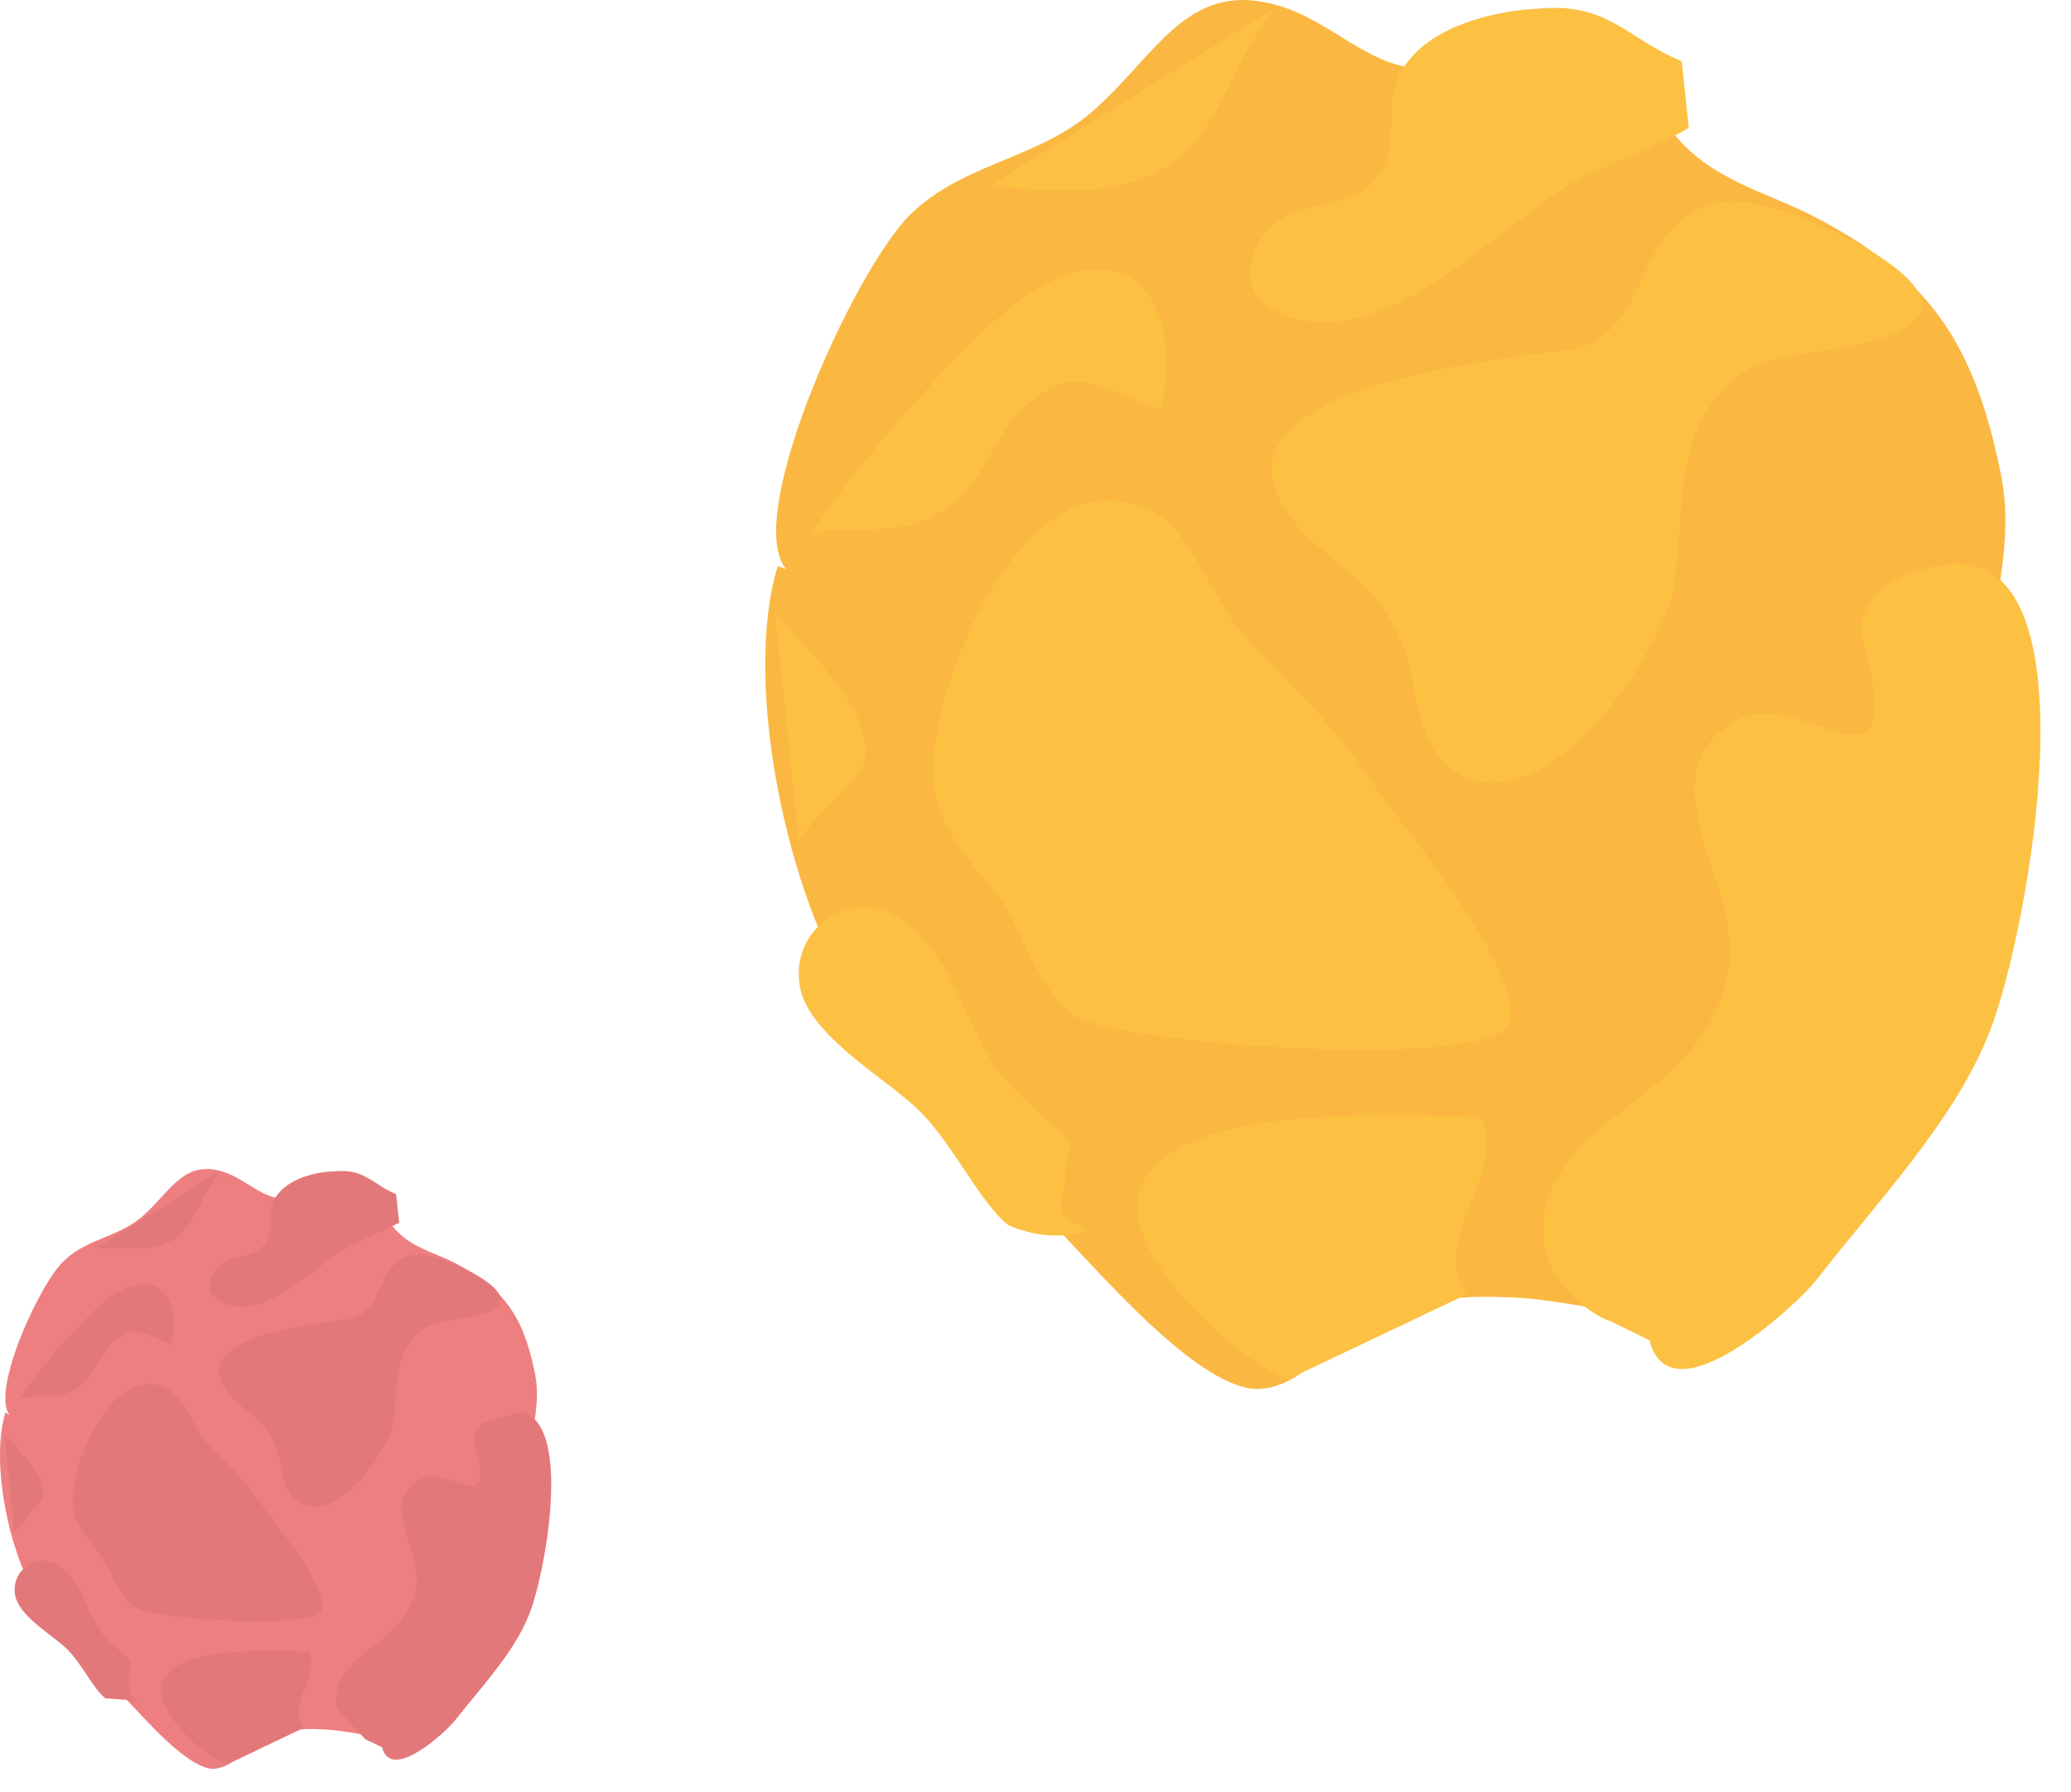 <?xml version="1.0" encoding="UTF-8"?> <svg xmlns="http://www.w3.org/2000/svg" width="52" height="45" viewBox="0 0 52 45" fill="none"><path d="M19.527 14.213C18.66 17.062 19.714 22.12 21.215 24.657C22.71 27.093 24.403 28.763 26.431 30.729C27.552 31.873 29.937 34.71 31.466 34.869C32.655 34.937 33.482 33.6 34.434 33.136C35.498 32.666 36.586 32.513 37.77 32.569C39.944 32.586 42.374 33.804 43.818 32.009C44.742 30.893 45.24 29.454 46.18 28.452C47.114 27.438 48.276 26.645 48.887 25.416C49.992 22.986 50.252 21.248 49.833 18.761C49.522 16.383 50.745 14.174 50.218 11.801C49.55 8.572 48.411 6.89 45.421 5.372C44.203 4.778 42.997 4.494 42.096 3.441C40.839 2.082 41.156 1.527 39.202 1.391C37.905 1.334 36.829 1.81 35.748 1.736C34.343 1.685 33.431 0.524 32.111 0.145C29.914 -0.518 29.115 1.232 27.648 2.597C26.289 3.951 24.341 4.03 22.982 5.27C21.617 6.403 18.609 12.922 19.736 14.287" fill="#FAB842"></path><path d="M27.218 25.609C28.538 26.215 37.141 26.86 37.866 25.75C38.472 24.64 35.176 20.659 34.485 19.701C33.567 18.223 32.338 17.181 31.2 15.924C30.412 14.984 29.908 13.268 28.81 12.769C25.831 11.483 23.746 16.552 23.491 18.625C23.231 20.477 24.024 21.208 25.049 22.465C25.734 23.411 26.125 25.139 27.229 25.637" fill="#FCC143"></path><path d="M32.338 34.631C31.018 34.138 28.215 31.539 28.589 30.009C29.144 27.602 35.232 28.01 37.192 28.044C37.792 29.647 35.889 31.012 36.818 32.501" fill="#FCC143"></path><path d="M39.401 8.776C36.925 9.093 29.342 9.937 32.836 13.477C33.969 14.519 34.62 14.712 35.221 16.201C35.578 17.051 35.515 18.461 36.308 19.192C38.443 21.055 41.536 16.824 42 14.848C42.368 12.984 41.842 10.742 43.75 9.365C44.583 8.68 48.4 8.861 48.242 7.57C48.094 6.482 44.345 4.902 43.371 5.055C40.884 5.378 41.643 8.267 39.491 8.782" fill="#FCC143"></path><path d="M20.059 21.123C20.258 20.681 21.47 19.656 21.668 19.214C22.059 17.9 20.263 16.349 19.465 15.397" fill="#FCC143"></path><path d="M20.807 13.307C22.109 13.25 22.874 13.432 23.933 12.644C24.777 11.97 25.049 10.656 25.893 10.073C27.156 9.048 27.83 9.886 29.155 10.266C29.704 7.638 28.436 5.627 25.695 7.479C24.33 8.402 20.999 12.22 20.388 13.426" fill="#FCC143"></path><path d="M24.822 4.687C25.258 4.664 27.003 4.925 27.864 4.676C30.662 4.24 30.48 2.076 32.038 0.184" fill="#FCC143"></path><path d="M40.426 33.164C39.962 33.034 38.982 32.258 38.795 31.374C38.427 29.313 40.313 28.276 41.615 27.189C43.127 25.943 43.813 24.425 43.212 22.516C42.782 20.976 41.746 19.016 43.717 18.036C45.183 17.379 47.426 19.82 47.035 17.238C46.922 16.349 46.379 15.629 47.177 14.859C47.596 14.395 48.853 14.06 49.454 14.179C52.603 14.723 50.791 23.994 49.901 26.039C49.012 28.225 47.013 30.309 45.597 32.15C45.099 32.767 41.944 35.707 41.417 33.651" fill="#FCC143"></path><path d="M42.403 3.209C41.689 3.651 40.341 4.126 39.52 4.574C37.572 5.701 35.368 8.295 32.944 8.074C31.687 7.91 30.917 7.213 31.71 5.927C32.406 4.948 33.89 5.316 34.485 4.568C35.289 3.696 34.609 2.473 35.306 1.606C35.997 0.632 37.56 0.264 38.614 0.218C40.386 0.048 40.834 0.966 42.227 1.538" fill="#FCC143"></path><path d="M26.782 30.61C26.454 30.208 26.765 30.089 26.737 29.562C26.703 28.526 27.343 29.013 26.04 27.914C24.964 26.911 24.959 26.804 24.279 25.467C23.933 24.544 23.14 23.111 22.087 22.834C21.028 22.562 19.907 23.445 20.071 24.686C20.218 25.937 22.149 27.008 23.01 27.818C23.882 28.622 24.568 30.157 25.315 30.757C25.961 31.04 26.692 31.114 27.309 30.887" fill="#FCC143"></path><path d="M0.135 35.463C-0.239 36.704 0.214 38.884 0.866 39.983C1.523 41.031 2.242 41.756 3.126 42.617C3.613 43.121 4.649 44.338 5.306 44.406C5.827 44.435 6.173 43.857 6.592 43.653C7.05 43.449 7.521 43.387 8.042 43.415C8.987 43.427 10.035 43.948 10.664 43.177C11.072 42.69 11.281 42.079 11.689 41.637C12.097 41.195 12.601 40.85 12.85 40.323C13.32 39.275 13.445 38.511 13.264 37.446C13.128 36.426 13.654 35.458 13.422 34.438C13.139 33.039 12.64 32.32 11.344 31.669C10.817 31.42 10.296 31.295 9.905 30.842C9.373 30.259 9.497 30.009 8.648 29.953C8.081 29.924 7.628 30.14 7.158 30.106C6.541 30.077 6.156 29.585 5.589 29.415C4.632 29.12 4.287 29.89 3.652 30.468C3.063 31.046 2.219 31.08 1.642 31.623C1.041 32.116 -0.25 34.931 0.243 35.526" fill="#EE7F80"></path><path d="M3.46 40.391C4.043 40.651 7.753 40.934 8.065 40.447C8.325 39.96 6.909 38.244 6.603 37.831C6.207 37.185 5.675 36.732 5.182 36.2C4.836 35.792 4.621 35.056 4.145 34.835C2.865 34.279 1.948 36.471 1.846 37.361C1.733 38.159 2.078 38.471 2.52 39.02C2.803 39.434 2.99 40.175 3.46 40.385V40.391Z" fill="#E3787A"></path><path d="M5.68 44.31C5.107 44.089 3.895 42.979 4.048 42.311C4.292 41.274 6.926 41.45 7.769 41.461C8.024 42.158 7.203 42.752 7.611 43.387" fill="#E3787A"></path><path d="M8.733 33.119C7.668 33.255 4.378 33.611 5.89 35.152C6.377 35.605 6.66 35.684 6.921 36.324C7.079 36.698 7.051 37.31 7.396 37.627C8.325 38.437 9.662 36.602 9.866 35.752C10.024 34.948 9.798 33.962 10.619 33.368C10.981 33.073 12.63 33.147 12.567 32.592C12.505 32.122 10.874 31.436 10.46 31.493C9.384 31.64 9.724 32.886 8.784 33.113" fill="#E3787A"></path><path d="M0.361 38.465L1.058 37.65C1.234 37.078 0.446 36.409 0.106 36.002" fill="#E3787A"></path><path d="M0.69 35.067C1.256 35.05 1.585 35.129 2.043 34.784C2.406 34.489 2.531 33.917 2.893 33.668C3.437 33.215 3.737 33.583 4.303 33.747C4.541 32.62 3.992 31.742 2.797 32.541C2.208 32.949 0.769 34.591 0.503 35.112" fill="#E3787A"></path><path d="M2.418 31.335H3.738C4.95 31.142 4.865 30.202 5.544 29.381" fill="#E3787A"></path><path d="M9.168 43.664L8.46 42.894C8.302 42.005 9.123 41.557 9.678 41.076C10.324 40.538 10.63 39.875 10.369 39.054C10.182 38.38 9.735 37.542 10.59 37.117C11.219 36.834 12.193 37.882 12.028 36.772C11.989 36.381 11.745 36.081 12.079 35.741L13.071 35.446C14.43 35.69 13.654 39.7 13.269 40.572C12.889 41.523 12.023 42.424 11.405 43.217C11.185 43.483 9.82 44.758 9.593 43.868" fill="#E3787A"></path><path d="M10.024 30.7L8.778 31.284C7.934 31.765 6.977 32.892 5.935 32.801C5.386 32.728 5.063 32.422 5.408 31.872C5.703 31.459 6.343 31.618 6.598 31.284C6.955 30.91 6.654 30.377 6.96 30.003C7.266 29.584 7.929 29.42 8.387 29.409C9.158 29.33 9.35 29.732 9.945 29.981" fill="#E3787A"></path><path d="M3.273 42.566L3.251 42.113C3.228 41.66 3.506 41.875 2.956 41.399C2.48 40.968 2.48 40.918 2.197 40.34C2.044 39.932 1.699 39.315 1.251 39.202C0.798 39.083 0.306 39.468 0.374 40.011C0.436 40.549 1.274 41.02 1.642 41.365C2.027 41.711 2.322 42.379 2.645 42.639L3.511 42.702" fill="#E3787A"></path></svg> 